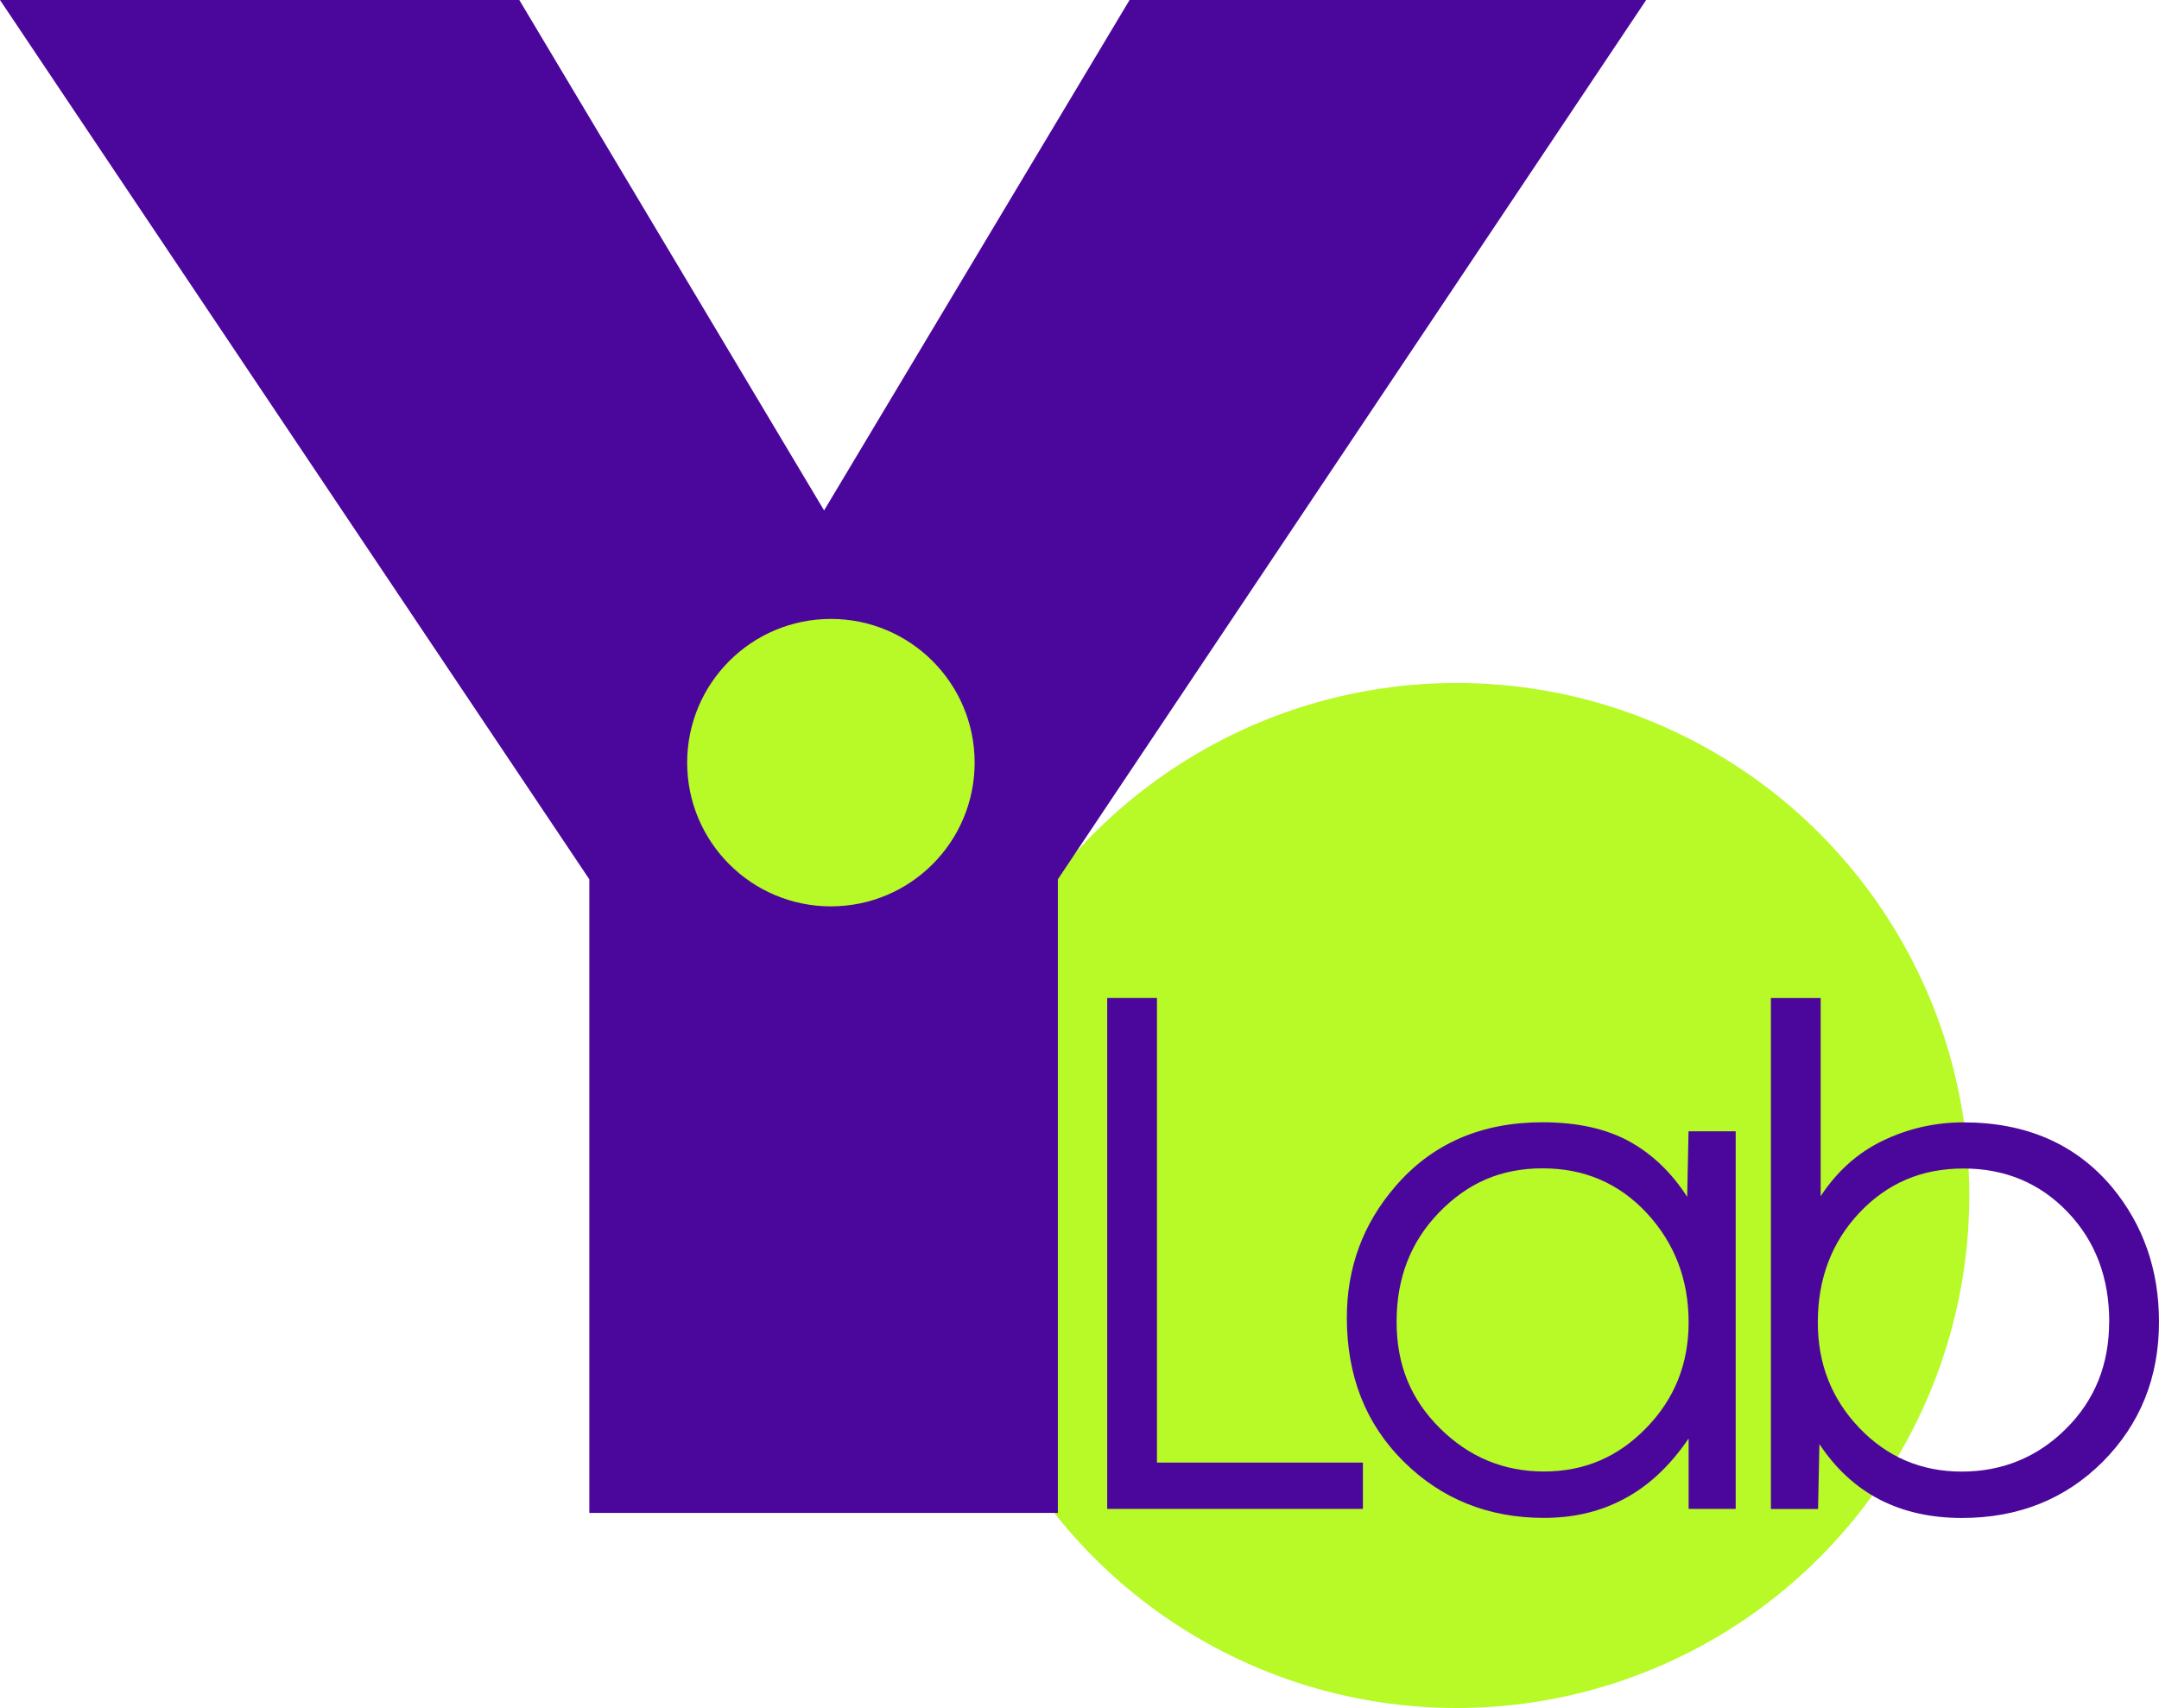 <?xml version="1.0" encoding="UTF-8"?> <svg xmlns="http://www.w3.org/2000/svg" id="_Слой_2" data-name="Слой 2" viewBox="0 0 256.85 203.22"><defs><style> .cls-1 { fill: #4b079b; } .cls-1, .cls-2 { stroke-width: 0px; } .cls-2 { fill: #b8f928; } </style></defs><g id="_Слой_1-2" data-name="Слой 1"><g id="face"><circle class="cls-2" cx="173.3" cy="142.24" r="60.98"></circle><path class="cls-1" d="M0,0h61.78l36.26,60.73L134.38,0h61.46l-69.99,104.62v75.39h-55.74v-75.39L0,0Z"></path><circle class="cls-2" cx="98.85" cy="90.74" r="17.1"></circle><g><path class="cls-1" d="M162.14,179.53h-30.42v-60.79h5.92v55.28h24.5v5.52Z"></path><path class="cls-1" d="M206.5,179.53h-5.61v-8.37c-2.35,3.45-5.1,5.95-8.25,7.47-2.67,1.32-5.65,1.97-8.96,1.97-6.62,0-12.18-2.24-16.69-6.7-4.51-4.46-6.76-10.18-6.76-17.12,0-5.97,1.93-11.17,5.76-15.61,4.38-5.1,10.22-7.64,17.52-7.64,4.12,0,7.53.76,10.28,2.25,2.75,1.51,5.05,3.71,6.93,6.62l.16-7.8h5.61v44.93ZM200.89,157.34c0-5.1-1.66-9.41-4.96-12.99-3.31-3.56-7.44-5.34-12.41-5.34s-8.9,1.74-12.29,5.22c-3.39,3.48-5.08,7.81-5.08,13.02s1.72,9.27,5.16,12.69c3.45,3.42,7.57,5.14,12.37,5.14s8.81-1.72,12.16-5.17c3.37-3.45,5.05-7.64,5.05-12.57Z"></path><path class="cls-1" d="M256.85,157.27c0,6.63-2.24,12.16-6.68,16.64-4.46,4.46-10.05,6.7-16.76,6.7-7.43,0-13.08-2.94-16.96-8.79l-.16,7.72h-5.61v-60.79h5.92v23.58c1.93-2.95,4.38-5.16,7.41-6.62,3.01-1.44,6.2-2.17,9.57-2.17,7.47,0,13.38,2.58,17.69,7.72,3.71,4.49,5.58,9.82,5.58,16.02ZM250.93,157.27c0-5.25-1.65-9.62-4.96-13.07-3.31-3.45-7.44-5.17-12.41-5.17s-9.03,1.76-12.34,5.25c-3.31,3.51-4.96,7.86-4.96,13.07,0,4.92,1.65,9.12,4.96,12.57s7.36,5.17,12.16,5.17,9-1.69,12.41-5.1c3.42-3.39,5.13-7.64,5.13-12.72Z"></path></g></g></g></svg> 